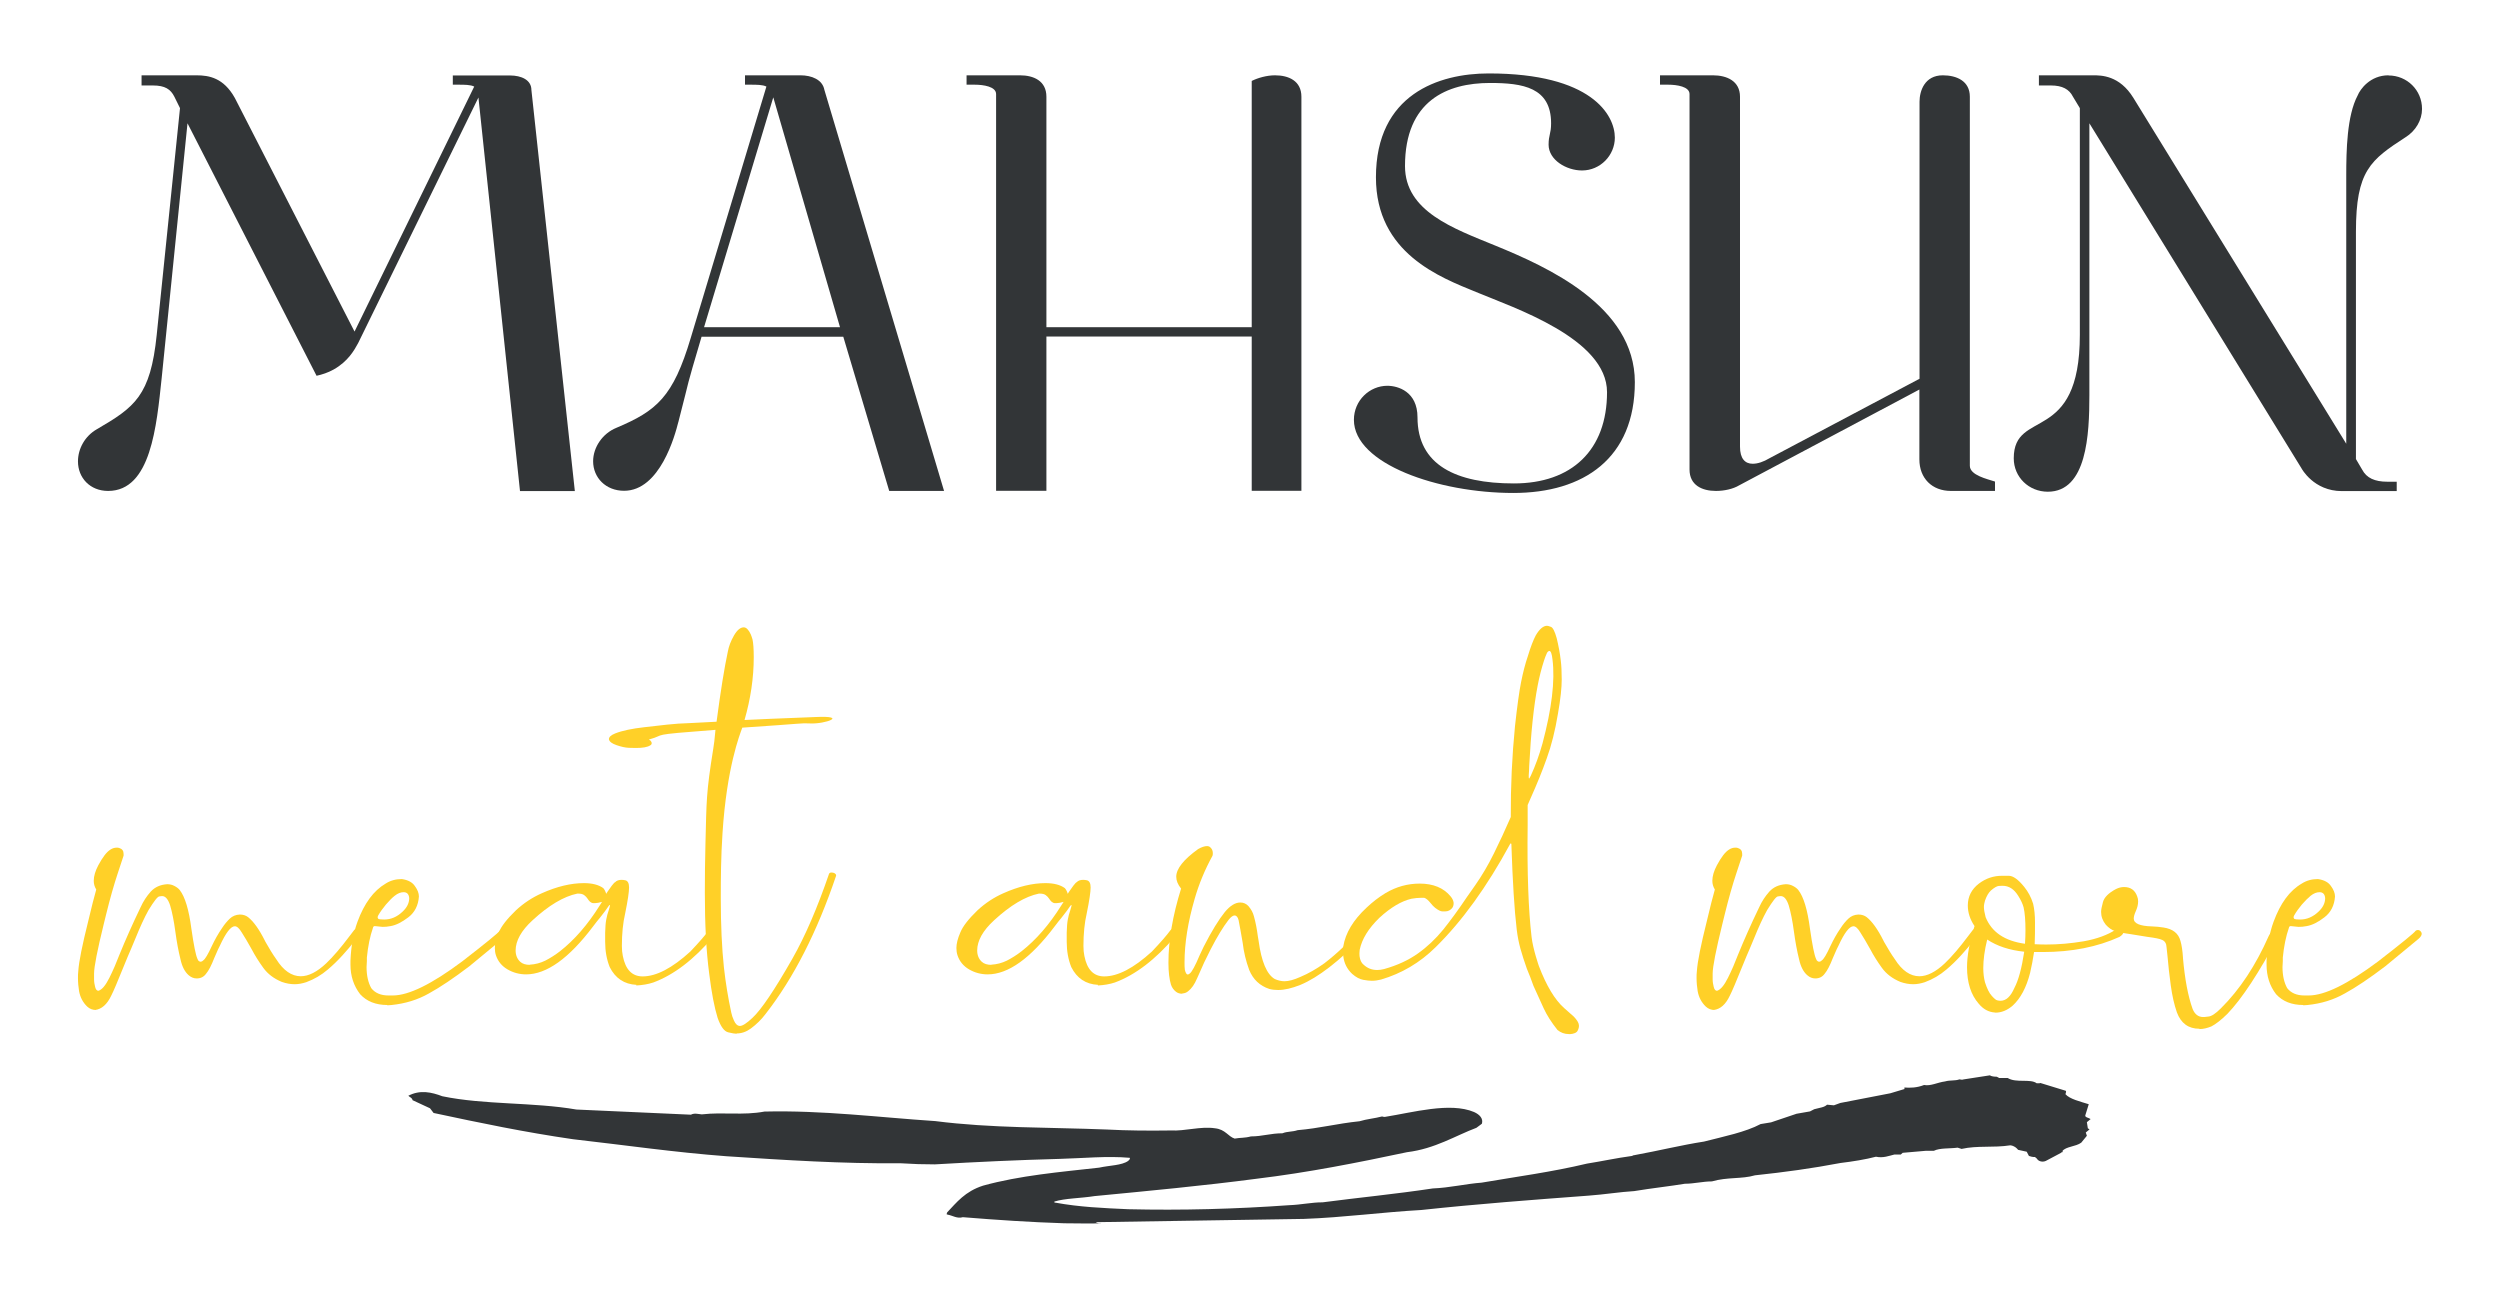 <?xml version="1.0" encoding="UTF-8"?>
<svg id="katman_1" data-name="katman 1" xmlns="http://www.w3.org/2000/svg" viewBox="0 0 160 83">
  <defs>
    <style>
      .cls-1, .cls-2 {
        fill: #323537;
      }

      .cls-1, .cls-3 {
        fill-rule: evenodd;
      }

      .cls-3 {
        fill: #ffd028;
      }
    </style>
  </defs>
  <g>
    <path class="cls-3" d="M6.15,64.64c-.22,0-.41-.07-.57-.22-.28-.27-.45-.6-.52-.99-.04-.26-.07-.54-.07-.83,0-.15,0-.3.02-.45.04-.62.26-1.69.64-3.21.21-.89.38-1.56.51-2.01-.11-.18-.16-.36-.16-.56,0-.3.1-.63.29-.99.14-.26.27-.47.4-.64.25-.33.51-.49.77-.49.06,0,.12,0,.17.02.19.06.28.18.28.38v.11s-.37,1.12-.37,1.12c-.25.75-.5,1.63-.75,2.65-.04.18-.09.38-.15.61-.41,1.67-.62,2.73-.62,3.17,0,.09,0,.21,0,.37,0,.17.03.33.07.49.04.16.11.24.21.24h0c.23-.07.46-.35.7-.83s.45-.97.64-1.47c.39-.96.84-1.97,1.35-3.03.18-.4.4-.73.66-1.02.27-.29.61-.44,1.04-.47h.03c.16,0,.31.04.44.11.14.07.26.16.34.26.34.43.59,1.26.75,2.49.15,1.05.28,1.68.38,1.9l.05.11c.05.06.11.09.16.09.04,0,.1-.02.16-.08.13-.08.31-.39.56-.93.19-.4.4-.78.65-1.14.16-.25.33-.45.5-.61.17-.16.38-.25.64-.26.21,0,.39.06.53.17.34.27.7.76,1.07,1.5l.04.08c.24.42.46.79.69,1.11.46.73.99,1.09,1.57,1.09.5,0,1.05-.28,1.63-.83.43-.41.93-.99,1.5-1.75l.29-.38c.06-.06.12-.08.17-.08.1,0,.17.06.21.18v.06c0,.06-.02.12-.07.19l-.3.38c-.2.26-.46.55-.76.89-.31.34-.62.64-.94.91-.42.36-.87.62-1.38.81-.25.08-.49.13-.74.13-.27,0-.55-.05-.83-.15-.5-.21-.89-.5-1.18-.9-.29-.4-.54-.8-.75-1.2-.24-.43-.44-.77-.62-1.05-.16-.27-.31-.41-.45-.41-.26,0-.58.42-.96,1.25l-.11.22c-.09.2-.17.39-.25.57-.18.46-.35.8-.53,1.01-.14.19-.34.29-.59.29-.19,0-.36-.07-.52-.21-.24-.21-.42-.55-.52-1.02-.13-.52-.24-1.11-.33-1.78-.09-.67-.2-1.22-.33-1.66-.13-.4-.3-.6-.51-.6-.01,0-.07,0-.18.02-.11,0-.34.3-.69.87-.28.5-.55,1.1-.83,1.79-.09.23-.19.45-.28.67-.14.31-.29.68-.47,1.12-.4.99-.67,1.63-.81,1.9-.27.57-.62.87-1.04.92Z"/>
    <path class="cls-3" d="M24.59,58.85c.43,0,.82-.17,1.17-.5.28-.26.43-.55.43-.87-.02-.25-.14-.38-.36-.38-.18,0-.37.07-.57.23-.18.14-.36.33-.56.56-.19.23-.36.46-.49.69-.03.05-.04.09-.04.13,0,.03.01.05.03.08.02.03.07.04.16.05s.16.01.24.01ZM24.79,64.32c-.74,0-1.32-.23-1.74-.69-.41-.53-.62-1.16-.62-1.89v-.26c.04-.93.18-1.76.45-2.49.43-1.17,1.03-1.99,1.8-2.44.31-.2.65-.29,1.04-.29.4.06.68.21.84.46.16.22.25.44.25.66-.04.57-.27,1.02-.68,1.33-.41.31-.78.5-1.13.56-.19.04-.36.05-.52.05-.06,0-.22-.02-.49-.05-.07,0-.11.04-.12.11-.19.54-.32,1.18-.39,1.9v.23c-.01.13-.02.26-.02.38,0,.54.1.99.3,1.35.24.31.61.47,1.1.47h.28c1.02,0,2.5-.73,4.44-2.18,1.52-1.18,2.32-1.83,2.4-1.96.04-.03.09-.05.14-.05.09,0,.15.04.2.11.03.04.05.08.05.13,0,.1-.07.21-.21.33l-2.12,1.75c-1,.76-1.86,1.34-2.59,1.74-.72.41-1.52.65-2.38.74-.09,0-.19.01-.29.02Z"/>
    <path class="cls-3" d="M33.9,61.74c.36-.02.69-.11,1-.26.31-.16.63-.36.94-.6.93-.73,1.77-1.7,2.53-2.91l.16-.25c-.18.05-.33.08-.44.08-.02,0-.07,0-.13,0-.07,0-.13-.04-.2-.09-.06-.06-.11-.12-.16-.2-.05-.08-.12-.15-.21-.22-.09-.07-.22-.1-.4-.1h-.04c-.87.18-1.83.75-2.87,1.71-.72.66-1.08,1.31-1.08,1.93,0,.3.1.54.29.72.15.14.36.2.62.2ZM40.73,63.03c-.78-.04-1.35-.42-1.71-1.14-.19-.48-.29-1.01-.29-1.61,0-.05,0-.24,0-.59.01-.36.03-.64.07-.84.04-.21.09-.41.16-.6.05-.17.08-.27.08-.31,0-.01,0-.02-.02-.02s-.03.02-.07.07c-.12.18-.3.43-.55.74-.12.14-.27.33-.45.57-1.54,2.04-2.97,3.06-4.28,3.06-.43,0-.83-.11-1.19-.32s-.61-.51-.74-.9c-.05-.15-.07-.31-.07-.47,0-.27.08-.6.25-.99.16-.4.53-.87,1.11-1.43.49-.45,1.03-.81,1.64-1.08.98-.44,1.88-.65,2.7-.65.54,0,.95.11,1.24.32.08.09.14.21.19.37,0-.03.12-.2.35-.52.11-.14.18-.22.22-.23.09-.1.23-.15.41-.15.08,0,.16.01.25.03.15.04.23.19.23.46s-.08.83-.25,1.66c-.14.6-.21,1.29-.21,2.08,0,.24.02.45.06.64.17.87.59,1.31,1.27,1.31.87,0,1.89-.53,3.05-1.59.56-.59.96-1.05,1.2-1.38.07-.07.14-.1.24-.1.17,0,.25.05.25.16,0,.12-.07.24-.21.36-1.25,1.47-2.53,2.45-3.85,2.94-.33.11-.7.17-1.09.19Z"/>
    <path class="cls-3" d="M47.14,66.16c-.1,0-.28-.03-.53-.09-.26-.06-.48-.36-.68-.92-.21-.67-.39-1.61-.54-2.83-.19-1.42-.28-3.15-.28-5.17,0-1.01.01-2.08.04-3.19.07-2.73.04-3.19.5-6.05.04-.22.09-.62.14-1.2-4.48.34-3.03.28-4.26.62l.11.08c.04.06.07.1.07.14,0,.07-.03.12-.09.15-.18.12-.49.17-.92.17-.08,0-.24,0-.46-.01-.23-.01-.49-.07-.78-.17-.29-.1-.46-.22-.49-.38,0-.14.13-.26.4-.37.45-.18,1.08-.31,1.88-.4,2.79-.32,1.46-.17,4.61-.35.26-1.97.5-3.46.72-4.48.06-.34.19-.68.39-1.03.2-.35.41-.53.63-.53.16,0,.31.15.45.45.04.09.07.2.11.32.05.23.08.61.08,1.14,0,1.32-.2,2.66-.59,4.02,1.68-.08,1.29-.06,4.54-.19,2.13-.1.63.46-.35.41-.63-.03-.24,0-4.34.27h0s0,.02,0,.02c-.15.41-.99,2.52-1.26,6.74-.1,1.51-.11,2.9-.11,4.15,0,1.73.07,3.21.2,4.43.11.99.27,1.96.47,2.89.03.16.09.33.17.51.1.23.23.35.39.35.16,0,.43-.17.8-.52.56-.52,1.41-1.78,2.55-3.78.83-1.46,1.61-3.28,2.35-5.44.03-.06.09-.08.16-.08.08,0,.14.02.2.05.06.04.09.08.09.13v.03c-1.21,3.58-2.71,6.53-4.51,8.84-.27.36-.59.67-.94.93-.3.22-.6.32-.91.32Z"/>
    <path class="cls-3" d="M63.44,61.74c.36-.02.69-.11,1-.26.31-.16.63-.36.94-.6.93-.73,1.77-1.7,2.53-2.91l.16-.25c-.18.05-.33.08-.44.08-.02,0-.07,0-.13,0-.07,0-.13-.04-.2-.09-.06-.06-.11-.12-.16-.2-.05-.08-.12-.15-.21-.22-.09-.07-.22-.1-.4-.1h-.04c-.87.18-1.83.75-2.87,1.71-.72.66-1.08,1.31-1.08,1.93,0,.3.1.54.29.72.15.14.36.2.62.2ZM70.27,63.03c-.78-.04-1.35-.42-1.71-1.14-.19-.48-.29-1.01-.29-1.61,0-.05,0-.24,0-.59.01-.36.03-.64.07-.84.04-.21.09-.41.16-.6.05-.17.08-.27.08-.31,0-.01,0-.02-.02-.02-.01,0-.03.02-.07.07-.12.18-.3.43-.55.74-.12.14-.27.33-.45.57-1.54,2.04-2.97,3.06-4.28,3.06-.43,0-.83-.11-1.19-.32s-.61-.51-.74-.9c-.05-.15-.07-.31-.07-.47,0-.27.08-.6.25-.99.16-.4.53-.87,1.11-1.43.49-.45,1.03-.81,1.64-1.08.98-.44,1.88-.65,2.7-.65.54,0,.95.11,1.24.32.08.09.14.21.19.37,0-.03.12-.2.35-.52.11-.14.18-.22.22-.23.09-.1.23-.15.41-.15.08,0,.16.01.25.03.15.04.23.19.23.46s-.08.83-.25,1.66c-.14.6-.21,1.29-.21,2.08,0,.24.02.45.06.64.17.87.59,1.31,1.27,1.31.87,0,1.89-.53,3.05-1.59.56-.59.96-1.05,1.2-1.38.07-.07.14-.1.24-.1.17,0,.25.05.25.16,0,.12-.07.24-.21.36-1.25,1.47-2.53,2.45-3.85,2.94-.33.11-.7.17-1.09.19Z"/>
    <path class="cls-3" d="M75.68,63.6c-.17,0-.31-.04-.42-.13-.15-.12-.26-.27-.32-.46-.1-.33-.16-.8-.16-1.39,0-1.44.27-3.02.81-4.75-.21-.26-.31-.51-.31-.76,0-.51.47-1.1,1.4-1.77.23-.13.42-.19.57-.19.09,0,.16.03.21.08.11.1.16.22.16.37,0,.06,0,.11-.02.17-.49.89-.87,1.81-1.14,2.75-.43,1.48-.65,2.84-.65,4.07,0,.18,0,.34.02.48.05.2.11.3.19.3.02,0,.07-.02.13-.07.13-.1.34-.48.63-1.17.11-.24.2-.42.26-.55.51-1,.97-1.74,1.35-2.21.34-.41.67-.61.99-.61.21,0,.38.08.52.23.17.2.29.41.35.65.11.39.19.81.25,1.27l.05.3c.18,1.34.53,2.16,1.04,2.45.21.09.42.14.61.14.27,0,.61-.09,1.03-.28.5-.21,1.01-.5,1.53-.87.84-.65,1.54-1.32,2.1-2.01.11-.07.2-.11.28-.11.05,0,.1.01.14.05.05.03.07.07.07.12,0,.06-.04.14-.11.24-1.54,1.58-2.88,2.62-4.01,3.09-.55.22-1.02.33-1.43.33-.2,0-.39-.02-.57-.07-.6-.2-1.03-.6-1.28-1.21-.21-.57-.35-1.15-.42-1.75-.1-.6-.19-1.08-.26-1.44-.05-.2-.14-.3-.26-.3-.1,0-.23.09-.38.28-.35.45-.74,1.09-1.16,1.91-.29.56-.54,1.1-.76,1.62l-.1.22c-.16.38-.35.65-.57.82-.11.09-.24.14-.38.14Z"/>
    <path class="cls-3" d="M97.88,49.81s.04-.06.09-.16c.29-.63.54-1.32.75-2.07.59-2.22.81-4.01.64-5.37-.04-.37-.11-.55-.2-.55-.04,0-.1.04-.15.12-.08.18-.15.35-.19.49-.16.49-.3,1.03-.41,1.61-.25,1.3-.43,3.01-.54,5.13,0,.22-.02.42-.03.6,0,.07,0,.13,0,.16,0,.03.01.05.02.05h.02ZM100.47,66.18h-.08c-.26,0-.5-.09-.71-.26-.39-.49-.69-.96-.89-1.4-.2-.44-.42-.91-.65-1.43-.13-.37-.27-.74-.42-1.09-.34-.98-.54-1.6-.65-2.51-.15-1.25-.26-3.05-.34-5.41v-.05s-.02-.06-.03-.06-.03.02-.06.06c-1.47,2.71-3.05,4.91-4.76,6.59-1,.99-2.17,1.68-3.49,2.07-.2.05-.39.08-.59.08-.14,0-.32-.02-.55-.06-.23-.04-.47-.17-.71-.38-.33-.31-.52-.69-.57-1.14-.02-.19-.02-.4,0-.62.14-.86.64-1.69,1.49-2.48.38-.36.78-.67,1.21-.93.69-.41,1.42-.61,2.19-.61.86,0,1.53.27,1.98.82.11.13.17.26.19.39.01.12-.01.23-.08.34-.12.15-.27.23-.46.23h-.18c-.11,0-.26-.08-.45-.22-.11-.09-.21-.19-.3-.31-.16-.2-.3-.31-.41-.34-.07,0-.14,0-.21,0-.18,0-.39.02-.61.06-.64.15-1.32.55-2.05,1.22-.7.68-1.12,1.36-1.26,2.05-.02.15-.02.29-.01.4.03.25.12.44.26.55.25.23.53.34.87.34.14,0,.29-.02.44-.06.86-.24,1.58-.58,2.17-1,.59-.42,1.13-.93,1.62-1.53.48-.6.99-1.3,1.52-2.09l.52-.74c.44-.63.84-1.31,1.2-2.04.36-.73.72-1.5,1.08-2.33-.01-1.97.08-3.91.27-5.82.14-1.28.27-2.22.39-2.82.12-.6.26-1.16.44-1.68.17-.57.34-1,.49-1.29.24-.42.49-.63.73-.63.04,0,.13.02.25.07.12.04.25.29.37.73.12.5.21.98.26,1.43.04.32.06.73.06,1.22,0,.49-.07,1.21-.24,2.17-.18,1.09-.42,2.05-.72,2.87-.29.82-.63,1.65-1.01,2.5l-.21.48v1.31c-.04,3.04.05,5.42.25,7.13.09.79.47,1.87.47,1.87.48,1.26,1.02,2.16,1.62,2.69l.61.54c.21.22.32.4.33.55.01.1-.01.22-.08.35-.06.13-.23.21-.53.23Z"/>
    <path class="cls-3" d="M109.74,64.64c-.22,0-.41-.07-.57-.22-.28-.27-.45-.6-.52-.99-.04-.26-.07-.54-.07-.83,0-.15,0-.3.02-.45.04-.62.26-1.69.64-3.21.21-.89.38-1.56.51-2.01-.11-.18-.16-.36-.16-.56,0-.3.1-.63.29-.99.14-.26.27-.47.4-.64.25-.33.51-.49.77-.49.06,0,.12,0,.17.02.19.06.28.18.28.38v.11s-.37,1.12-.37,1.12c-.25.75-.5,1.63-.75,2.65-.04.18-.09.38-.15.61-.41,1.67-.62,2.73-.62,3.17,0,.09,0,.21,0,.37,0,.17.03.33.07.49.04.16.11.24.21.24h0c.23-.07.46-.35.7-.83s.45-.97.64-1.47c.39-.96.84-1.97,1.35-3.03.18-.4.4-.73.66-1.02.27-.29.61-.44,1.04-.47h.03c.16,0,.31.04.44.11.14.07.26.16.34.26.34.43.59,1.26.75,2.49.15,1.05.28,1.68.38,1.9l.05.11c.05.06.11.09.16.09.04,0,.1-.02.16-.08.13-.08.31-.39.56-.93.19-.4.4-.78.65-1.14.16-.25.33-.45.5-.61.17-.16.38-.25.64-.26.21,0,.39.06.53.17.34.27.7.76,1.07,1.5l.04.08c.24.42.46.79.69,1.11.46.73.99,1.09,1.57,1.09.5,0,1.05-.28,1.63-.83.43-.41.93-.99,1.5-1.75l.29-.38c.06-.06.12-.08.17-.08.1,0,.17.06.21.18v.06c0,.06-.02.12-.07.19l-.3.38c-.2.26-.46.55-.76.89-.31.34-.62.64-.94.91-.42.36-.87.62-1.38.81-.25.08-.49.13-.74.13-.27,0-.55-.05-.83-.15-.5-.21-.89-.5-1.18-.9-.29-.4-.54-.8-.75-1.2-.24-.43-.44-.77-.62-1.05-.16-.27-.31-.41-.45-.41-.26,0-.58.42-.96,1.25l-.11.22c-.09.2-.17.39-.25.57-.18.46-.35.8-.53,1.01-.14.19-.34.29-.59.29-.19,0-.36-.07-.52-.21-.24-.21-.42-.55-.52-1.02-.13-.52-.24-1.11-.33-1.78-.09-.67-.2-1.22-.33-1.66-.13-.4-.3-.6-.51-.6-.01,0-.07,0-.18.02-.11,0-.34.3-.69.87-.28.5-.55,1.1-.83,1.79-.09.23-.19.45-.28.67-.14.31-.29.68-.47,1.12-.4.99-.67,1.63-.81,1.9-.27.57-.61.87-1.04.92Z"/>
    <path class="cls-3" d="M128.03,64.05c.36,0,.65-.27.89-.82.26-.49.47-1.26.63-2.32-.95-.1-1.74-.36-2.37-.78-.17.69-.25,1.3-.25,1.83,0,.34.04.64.11.91.13.4.27.69.43.86.16.18.28.28.35.29.08.02.15.03.21.03ZM129.6,60.4c.02-.3.03-.59.03-.86,0-.63-.04-1.12-.12-1.47-.06-.22-.17-.46-.34-.73-.27-.44-.6-.65-1.01-.65-.04,0-.12,0-.24.01-.12.01-.29.11-.5.29-.16.15-.28.36-.38.65-.04.14-.07.27-.07.41,0,.16.04.38.11.65.39.96,1.22,1.52,2.51,1.7ZM127.7,64.8h-.04c-.39-.03-.73-.21-1.02-.56-.5-.57-.75-1.35-.75-2.34,0-.74.16-1.61.48-2.63-.29-.43-.43-.87-.43-1.32,0-.57.24-1.04.71-1.4.45-.34.94-.5,1.48-.5.01,0,.16,0,.43,0,.28,0,.61.24.99.71.25.31.44.66.57,1.08.08.34.12.74.12,1.2s0,.93-.02,1.39c.25.01.49.02.73.02.79,0,1.59-.07,2.42-.21.83-.15,1.51-.4,2.05-.75.1-.05.19-.07.27-.07.09,0,.15.04.2.11.02.04.02.07.02.1,0,.11-.09.22-.26.33-1.43.65-3.07.97-4.91.97h-.56c-.07.45-.15.9-.25,1.32-.24.95-.62,1.66-1.13,2.12-.34.29-.71.44-1.09.44Z"/>
    <path class="cls-3" d="M140.76,65.84c-.7,0-1.18-.35-1.44-1.05-.17-.49-.3-1.06-.39-1.72-.09-.66-.16-1.28-.21-1.88-.02-.2-.04-.39-.06-.56-.01-.24-.1-.39-.27-.47-.16-.08-.48-.14-.95-.2-.28-.04-.63-.1-1.05-.17l-.33-.05c-.25-.03-.48-.08-.7-.15-.21-.07-.41-.21-.59-.41-.2-.25-.3-.52-.3-.82,0-.13.04-.34.12-.63.08-.3.36-.58.83-.83.18-.09.35-.13.52-.13.42,0,.7.2.84.6.04.1.06.2.06.32,0,.2-.05.41-.16.65-.08.18-.12.33-.12.45,0,.31.39.48,1.17.5.25.01.49.03.73.07.6.09.96.37,1.09.86.08.27.13.62.16,1.06v.04c.12,1.34.32,2.43.62,3.26.14.34.37.51.67.51.03,0,.14,0,.33-.03.2-.01.47-.19.81-.53,1.21-1.2,2.23-2.75,3.06-4.63.14-.26.29-.39.44-.39.13,0,.19.1.19.3v.09c-1.25,2.35-2.34,4.01-3.28,4.99-.39.38-.73.65-1.02.8-.27.11-.52.17-.76.17Z"/>
    <path class="cls-3" d="M147.21,58.85c.43,0,.82-.17,1.17-.5.28-.26.43-.55.43-.87-.02-.25-.14-.38-.36-.38-.18,0-.37.07-.57.23-.17.14-.36.33-.56.56-.19.23-.36.46-.49.69-.03.05-.04.09-.04.13,0,.03.01.05.03.08.02.03.07.04.16.05.08,0,.16.01.24.01ZM147.41,64.32c-.74,0-1.32-.23-1.74-.69-.41-.53-.61-1.16-.61-1.89v-.26c.04-.93.18-1.76.45-2.49.43-1.17,1.02-1.99,1.8-2.44.31-.2.65-.29,1.04-.29.4.06.68.21.84.46.16.22.25.44.25.66-.04.57-.27,1.02-.68,1.33-.4.31-.78.5-1.13.56-.19.04-.36.05-.53.05-.06,0-.22-.02-.49-.05-.07,0-.11.04-.12.11-.19.54-.32,1.18-.39,1.9v.23c-.01.13-.02.26-.02.38,0,.54.1.99.3,1.35.24.31.61.47,1.1.47h.28c1.02,0,2.5-.73,4.44-2.18,1.52-1.18,2.32-1.83,2.4-1.96.04-.03.09-.05.14-.05.09,0,.15.04.2.11.03.04.05.08.05.13,0,.1-.07.21-.21.33l-2.12,1.75c-1,.76-1.86,1.34-2.59,1.74-.72.41-1.51.65-2.38.74-.09,0-.19.01-.29.02Z"/>
  </g>
  <path class="cls-2" d="M26.16,70.15c.03.05.24.12.24.26l1.12.52.23.3c2.99.64,5.82,1.23,8.92,1.68,3.35.38,6.49.84,9.83,1.09,3.8.25,7.37.48,11.16.45.76.05,1.44.07,2.17.07,2.74-.16,5.33-.28,7.95-.35,1.52-.04,3.07-.2,4.53-.07.02.1-.04.13-.11.2-.41.29-1.18.28-1.86.43-2.5.28-5.07.5-7.42,1.15-1.16.37-1.7,1.08-2.3,1.71-.01.04-.04.12-.04.12.04.01,0,0,.08.03.3.05.6.27.96.16,2.22.18,4.32.32,6.49.39.87,0,1.59.03,2.41,0-.14,0-.32,0-.39-.07l13.32-.21c2.53-.09,5.01-.43,7.51-.57,3.63-.39,7.12-.65,10.72-.92.98-.07,2.03-.24,2.91-.29,1.15-.19,2.28-.31,3.24-.47.59,0,1.14-.15,1.73-.15,1-.29,1.91-.14,2.76-.39,1.88-.2,3.64-.44,5.48-.79.76-.09,1.62-.23,2.26-.4.47.1.84-.06,1.18-.14h.41q.05-.04.12-.11l1.5-.13h.5c.38-.19,1-.13,1.52-.2.08.03.17.05.25.08,1.03-.23,2.02-.06,3.12-.23.26.03.4.17.5.29l.55.12.14.27c.08.03.25.08.39.07.07.07.11.08.14.13.06.11.3.23.55.12l.98-.52c.03-.08.18,0,.08-.11.23-.3.86-.28,1.21-.54l.36-.44-.07-.21.24-.2s-.15-.09-.11-.08l-.06-.38.24-.2c-.11-.08-.38-.11-.34-.24l.22-.71c-.54-.17-1.22-.33-1.49-.64.04-.13.05-.17.02-.22l-1.63-.5c-.05.03-.1.02-.23.02-.41-.31-1.32,0-1.86-.34h-.55s-.07-.05-.15-.08c-.14,0-.36-.02-.43-.09l-1.68.26c-.15.05-.18,0-.28,0-.26.1-.61.04-.91.13-.52.07-.92.31-1.35.23-.46.18-.88.19-1.28.16.04.01.03.05.02.1l-.9.27-3.2.62-.41.15-.44-.04c-.07.07-.18.13-.33.17l-.49.12-.27.14-.86.15-1.63.55-.67.11c-.98.52-2.34.79-3.62,1.12-1.48.23-2.87.58-4.46.87-.04-.01-.15.05-.15.05-1.04.14-1.98.35-2.88.49-2.26.54-4.54.84-6.75,1.22-.98.07-2.06.33-3.12.37-2.39.36-4.78.59-7.06.89-.63-.01-1.42.16-2.1.18-3.5.25-6.94.34-10.33.26-1.57-.07-3.15-.14-4.66-.42-.05.03-.08-.03-.07-.07.66-.21,1.7-.21,2.57-.35,3.52-.34,6.95-.66,10.37-1.11,3.31-.4,6.47-1.03,9.63-1.7,1.8-.22,3.1-1.06,4.44-1.56l.35-.26c.1-.33-.14-.59-.5-.75-1.53-.65-3.93.03-5.7.31-.1.02-.13-.04-.22-.02-.4.11-.96.16-1.41.3-1.46.15-2.55.45-3.96.57-.36.12-.66.07-.97.2-.77,0-1.29.2-2.02.2-.4.11-.66.07-1.04.14-.42-.13-.59-.59-1.26-.66-.91-.14-1.93.19-2.82.14-1.42.02-2.78.01-4.08-.06-3.78-.15-7.4-.08-11-.54-3.62-.24-7.21-.7-10.93-.61-1.4.26-2.6.02-4.02.18-.22-.02-.47-.1-.69.02l-7.33-.33c-2.77-.48-5.88-.29-8.58-.85-.69-.26-1.42-.43-2.18-.03Z"/>
  <g>
    <path class="cls-1" d="M28.98,4.82v.6h.32c.44,0,.81,0,1.05.12l-7.66,15.68-7.66-14.95c-.72-1.29-1.65-1.45-2.46-1.45h-3.51v.65h.73c.77,0,1.13.24,1.37.72l.36.73-1.49,14.51c-.4,3.91-1.41,4.63-3.83,6.04-.77.44-1.21,1.25-1.21,2.06,0,1.05.77,1.89,1.93,1.89,2.74,0,3.1-4.15,3.43-7.25l1.65-16.28,8.26,16.16c.36-.08.73-.2,1.09-.4.93-.52,1.33-1.25,1.57-1.69l7.7-15.72,2.66,25.19h3.51l-2.78-25.67c0-.65-.65-.93-1.37-.93h-3.67Z"/>
    <path class="cls-1" d="M49.49,6.23l4.27,14.71h-8.7l4.43-14.71ZM43.41,27.03c.89-3.43.36-1.65,1.49-5.48h9.07l2.94,9.87h3.51l-7.66-25.67c-.12-.65-.81-.93-1.53-.93h-3.55v.6h.32c.44,0,.81,0,1.05.12l-4.84,16.08c-1.13,3.79-2.18,4.67-4.76,5.76-.89.36-1.49,1.25-1.49,2.14,0,1.05.81,1.89,1.98,1.89,2.3,0,3.26-3.55,3.47-4.39Z"/>
    <path class="cls-1" d="M65.29,4.82h-3.43v.6h.52c.56,0,1.37.12,1.37.6v25.39h3.22v-9.87h13.14v9.87h3.18V6.19c0-1.01-.81-1.37-1.69-1.37-.52,0-1.09.16-1.49.36v15.76h-13.14V6.19c0-1.01-.81-1.37-1.69-1.37Z"/>
    <path class="cls-1" d="M95.27,4.7c-3.18,0-7.21,1.33-7.21,6.65,0,4.88,4.15,6.41,6.41,7.34,2.42,1.01,8.38,2.98,8.38,6.41,0,3.71-2.26,5.84-5.96,5.84s-6.17-1.17-6.17-4.23c0-1.65-1.25-2.02-1.93-2.02-1.13,0-2.14.93-2.14,2.18,0,2.82,5.4,4.68,10.2,4.68,4.51,0,7.78-2.22,7.78-7.09s-5.6-7.38-8.95-8.75c-2.66-1.09-5.76-2.18-5.76-5.08,0-4.19,2.7-5.32,5.44-5.32,2.1,0,3.91.28,3.91,2.58,0,.68-.16.73-.16,1.37,0,.97,1.13,1.65,2.14,1.65,1.17,0,2.1-.97,2.1-2.1,0-1.45-1.49-4.11-8.06-4.11Z"/>
    <path class="cls-1" d="M108.13,6.03v24.02c0,1.01.81,1.37,1.69,1.37.52,0,1.09-.12,1.49-.36l11.53-6.13v4.47c0,1.21.81,2.02,2.02,2.02h2.82v-.6c-.48-.16-1.61-.4-1.61-1.01V6.19c0-1.01-.85-1.37-1.73-1.37-1.17,0-1.49,1.01-1.49,1.69v17.73l-9.59,5.08c-.4.24-.77.36-1.09.36-.48,0-.81-.32-.81-1.09V6.19c0-1.01-.85-1.37-1.73-1.37h-3.39v.6h.52c.56,0,1.37.12,1.37.6Z"/>
    <path class="cls-1" d="M152.86,4.82c-1.17,0-1.81.89-1.97,1.29-.69,1.29-.73,3.55-.73,5.12v17.17l-13.62-22.13c-.89-1.45-2.06-1.45-2.58-1.45h-3.47v.65h.77c.73,0,1.17.24,1.41.72l.44.73v14.51c0,7.09-4.23,4.67-4.23,7.9,0,1.21.97,2.14,2.18,2.14,2.5,0,2.66-3.67,2.66-6.17V7.89l13.58,22.09s.77,1.45,2.58,1.45h3.51v-.6h-.6c-.81,0-1.33-.24-1.61-.77l-.4-.68v-14.55c0-3.91.93-4.59,3.18-6.05.64-.4,1.05-1.09,1.05-1.81,0-1.21-.97-2.14-2.14-2.14Z"/>
  </g>
</svg>